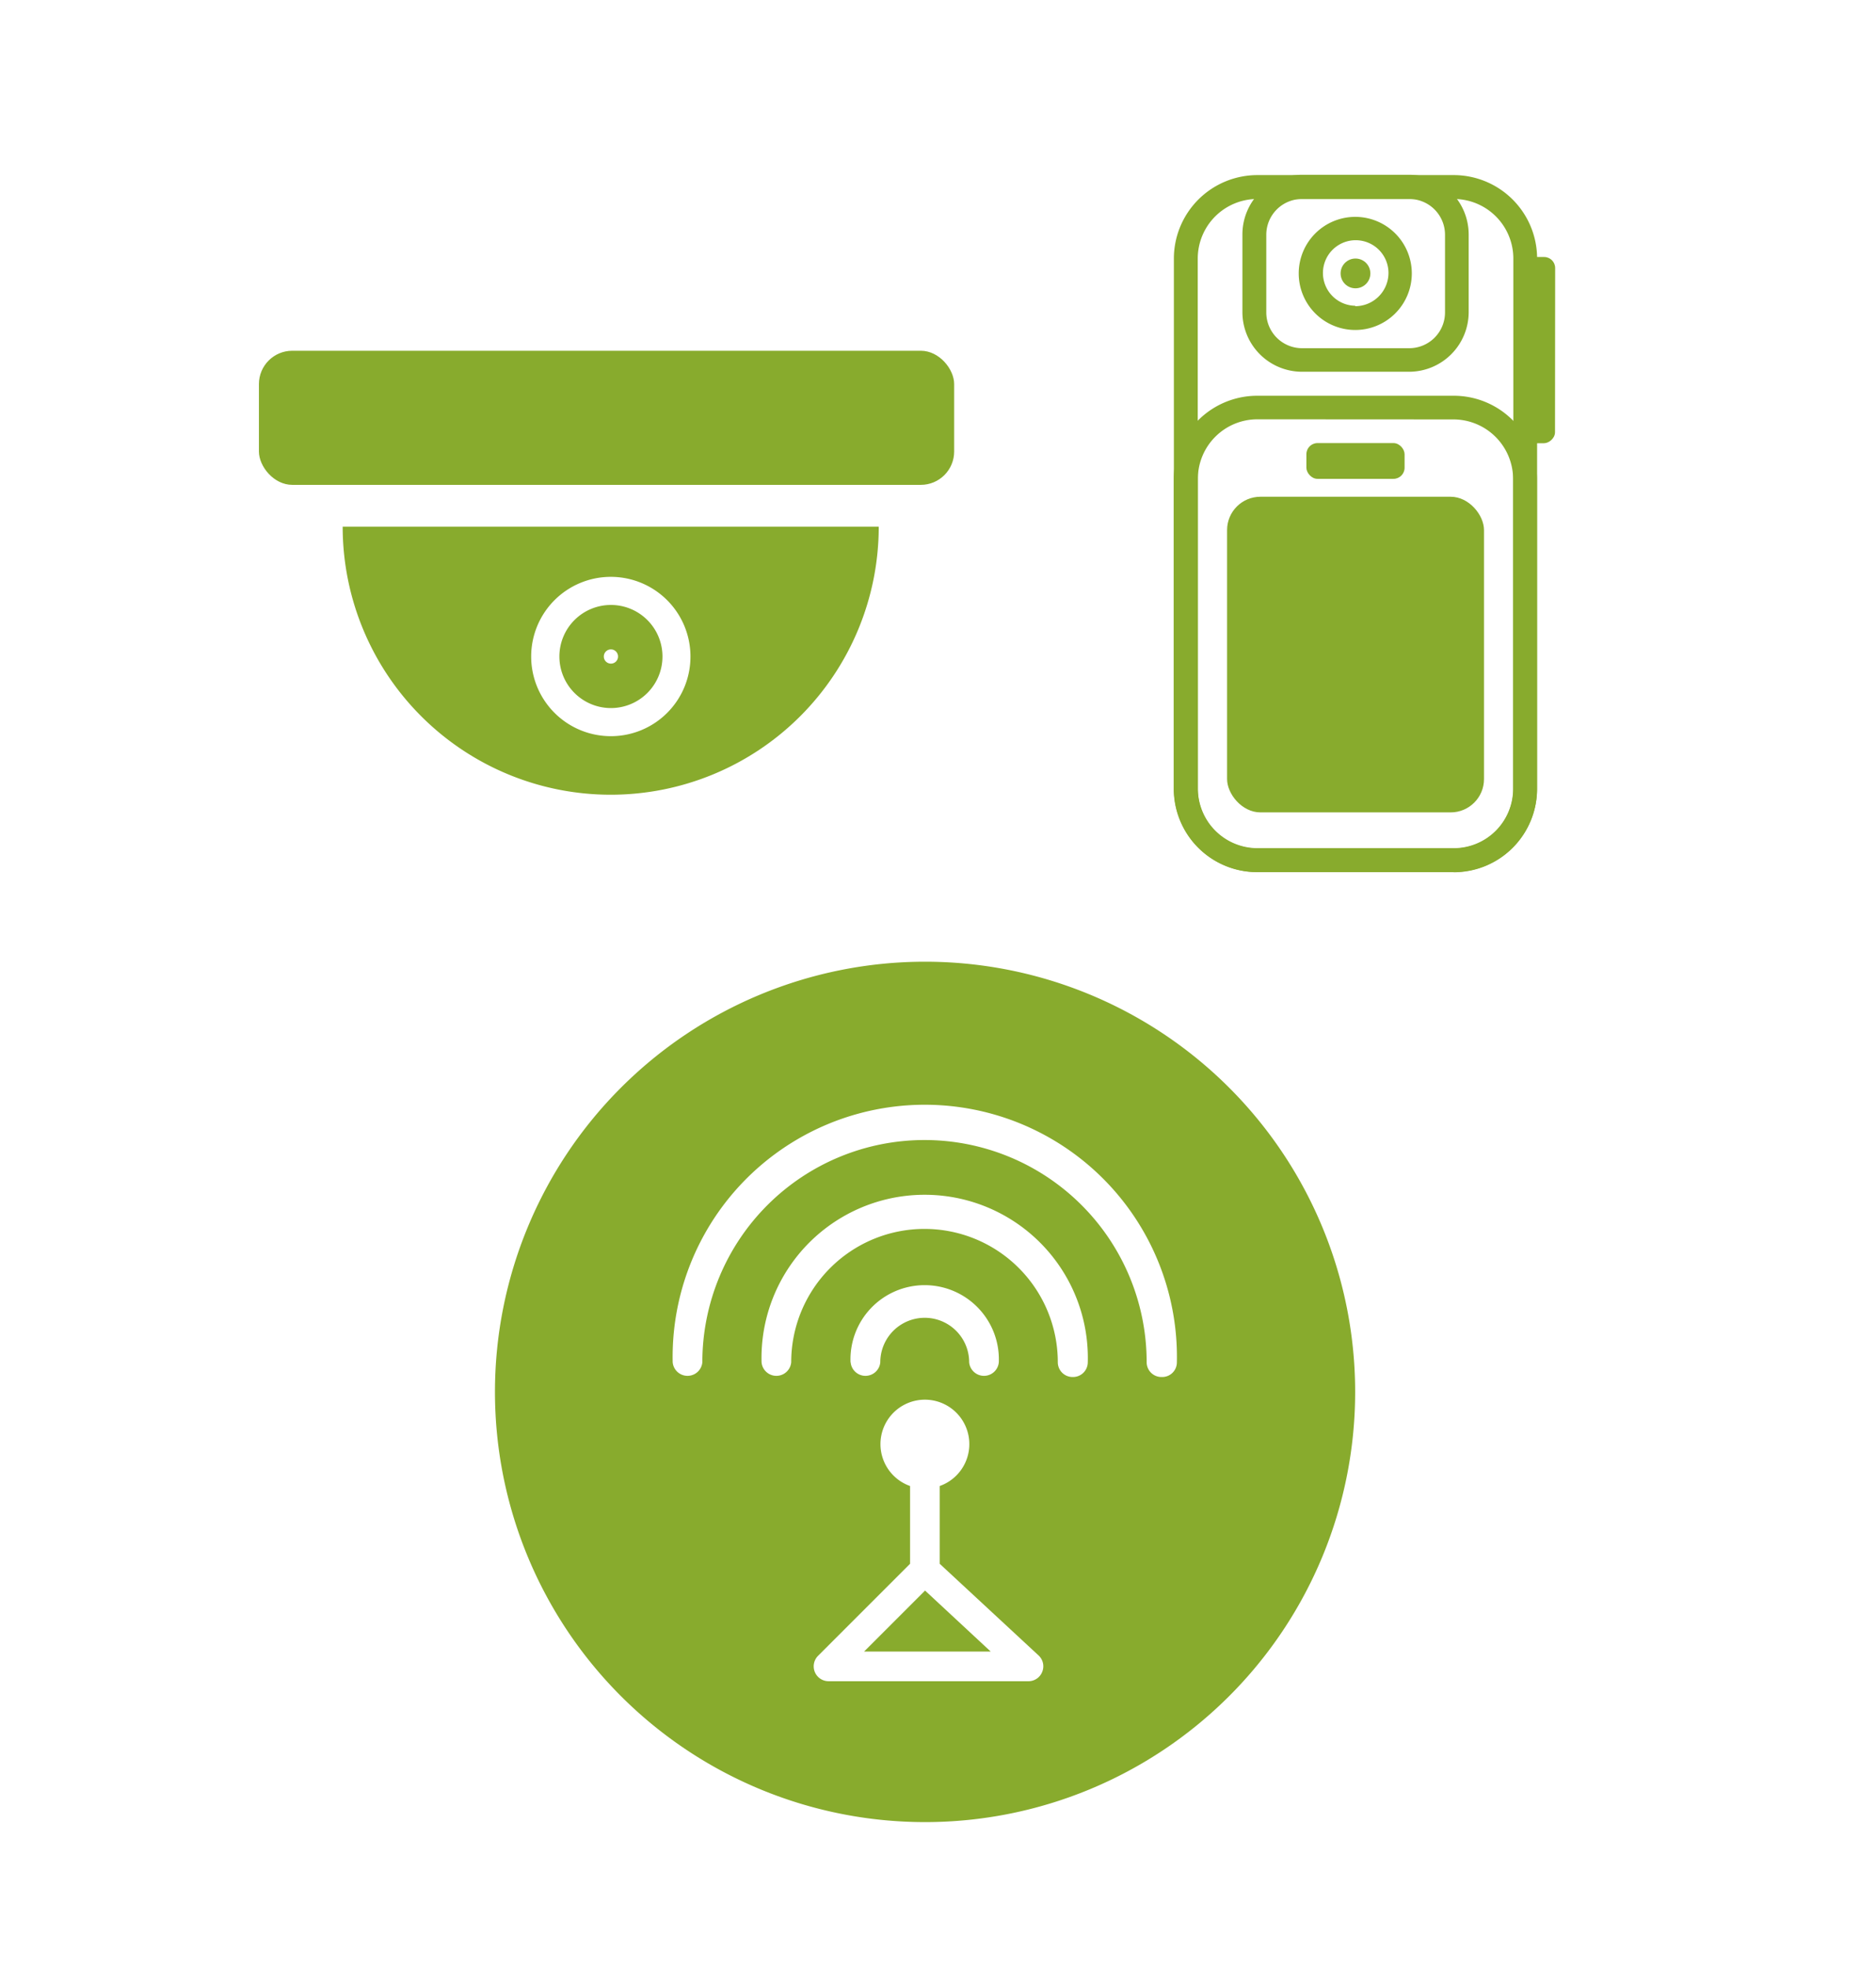 <?xml version="1.0" encoding="UTF-8"?>
<svg xmlns="http://www.w3.org/2000/svg" id="Layer_1" data-name="Layer 1" viewBox="0 0 168.89 177.12">
  <defs>
    <style>.cls-1{fill:#88ab2d;}</style>
  </defs>
  <title>Converged communications
</title>
  <polygon class="cls-1" points="77.79 148.65 89.19 148.65 83.28 143.16 77.79 148.65"></polygon>
  <path class="cls-1" d="M83.25,86.56A38.72,38.72,0,1,0,122,125.28,38.72,38.72,0,0,0,83.25,86.56Zm10.58,63.91a1.33,1.33,0,0,1-1.24.85h-18a1.34,1.34,0,0,1-.95-2.28l8.29-8.29v-7a4,4,0,1,1,2.67,0v7L93.5,149A1.33,1.33,0,0,1,93.83,150.47ZM76.57,122.61a6.68,6.68,0,1,1,13.35,0,1.34,1.34,0,0,1-2.67,0,4,4,0,1,0-8,0,1.34,1.34,0,0,1-2.67,0Zm20,1.33a1.33,1.33,0,0,1-1.34-1.33,12,12,0,1,0-24,0,1.34,1.34,0,0,1-2.67,0,14.69,14.69,0,1,1,29.37,0A1.33,1.33,0,0,1,96.6,123.94Zm8,0a1.33,1.33,0,0,1-1.34-1.33,20,20,0,1,0-40,0,1.34,1.34,0,0,1-2.67,0,22.7,22.7,0,1,1,45.39,0A1.32,1.32,0,0,1,104.61,123.94Z"></path>
  <rect class="cls-1" x="23.31" y="31.57" width="62.59" height="12.07" rx="3"></rect>
  <path class="cls-1" d="M30.85,47.4a24.13,24.13,0,1,0,48.26,0ZM55,66.26a7.17,7.17,0,1,1,7.16-7.17A7.16,7.16,0,0,1,55,66.26Z"></path>
  <path class="cls-1" d="M55,63.73a4.64,4.64,0,1,1,4.64-4.64A4.64,4.64,0,0,1,55,63.73Zm0-5.28a.64.64,0,0,0-.64.64.64.64,0,0,0,1.28,0A.64.64,0,0,0,55,58.45Z"></path>
  <path class="cls-1" d="M130.88,78.49H113.19A7.52,7.52,0,0,1,105.68,71V23.27a7.52,7.52,0,0,1,7.51-7.51h17.69a7.51,7.51,0,0,1,7.5,7.51V71A7.51,7.51,0,0,1,130.88,78.49ZM113.19,17.91a5.36,5.36,0,0,0-5.36,5.36V71a5.37,5.37,0,0,0,5.36,5.37h17.69A5.37,5.37,0,0,0,136.24,71V23.27a5.36,5.36,0,0,0-5.36-5.36Z"></path>
  <path class="cls-1" d="M130.86,78.5h0l-17.7,0A7.5,7.5,0,0,1,105.67,71l0-27.88a7.52,7.52,0,0,1,7.51-7.5h0l17.7,0a7.49,7.49,0,0,1,7.49,7.51l0,27.88a7.49,7.49,0,0,1-7.51,7.5ZM113.2,37.74a5.36,5.36,0,0,0-5.36,5.35l0,27.88a5.37,5.37,0,0,0,5.36,5.37h17.69A5.34,5.34,0,0,0,136.22,71l0-27.88a5.38,5.38,0,0,0-5.36-5.37Z"></path>
  <path class="cls-1" d="M126.86,33.46h-9.65a5.37,5.37,0,0,1-5.36-5.36v-7a5.37,5.37,0,0,1,5.36-5.37h9.65a5.38,5.38,0,0,1,5.36,5.37v7A5.37,5.37,0,0,1,126.86,33.46Zm-9.65-15.55A3.22,3.22,0,0,0,114,21.13v7a3.22,3.22,0,0,0,3.22,3.21h9.65a3.22,3.22,0,0,0,3.22-3.21v-7a3.22,3.22,0,0,0-3.22-3.22Z"></path>
  <path class="cls-1" d="M122,19.52a5.09,5.09,0,1,0,5.1,5.09A5.09,5.09,0,0,0,122,19.52Zm0,8a2.95,2.95,0,1,1,3-2.95A3,3,0,0,1,122,27.56Z"></path>
  <circle class="cls-1" cx="122.03" cy="24.61" r="1.34"></circle>
  <rect class="cls-1" x="110.47" y="44.71" width="23.13" height="28.41" rx="3"></rect>
  <rect class="cls-1" x="117.61" y="39.88" width="8.84" height="3.22" rx="1"></rect>
  <rect class="cls-1" x="130.27" y="30.17" width="16.76" height="2.68" rx="0.99" transform="translate(170.29 -107.11) rotate(90.05)"></rect>
</svg>
